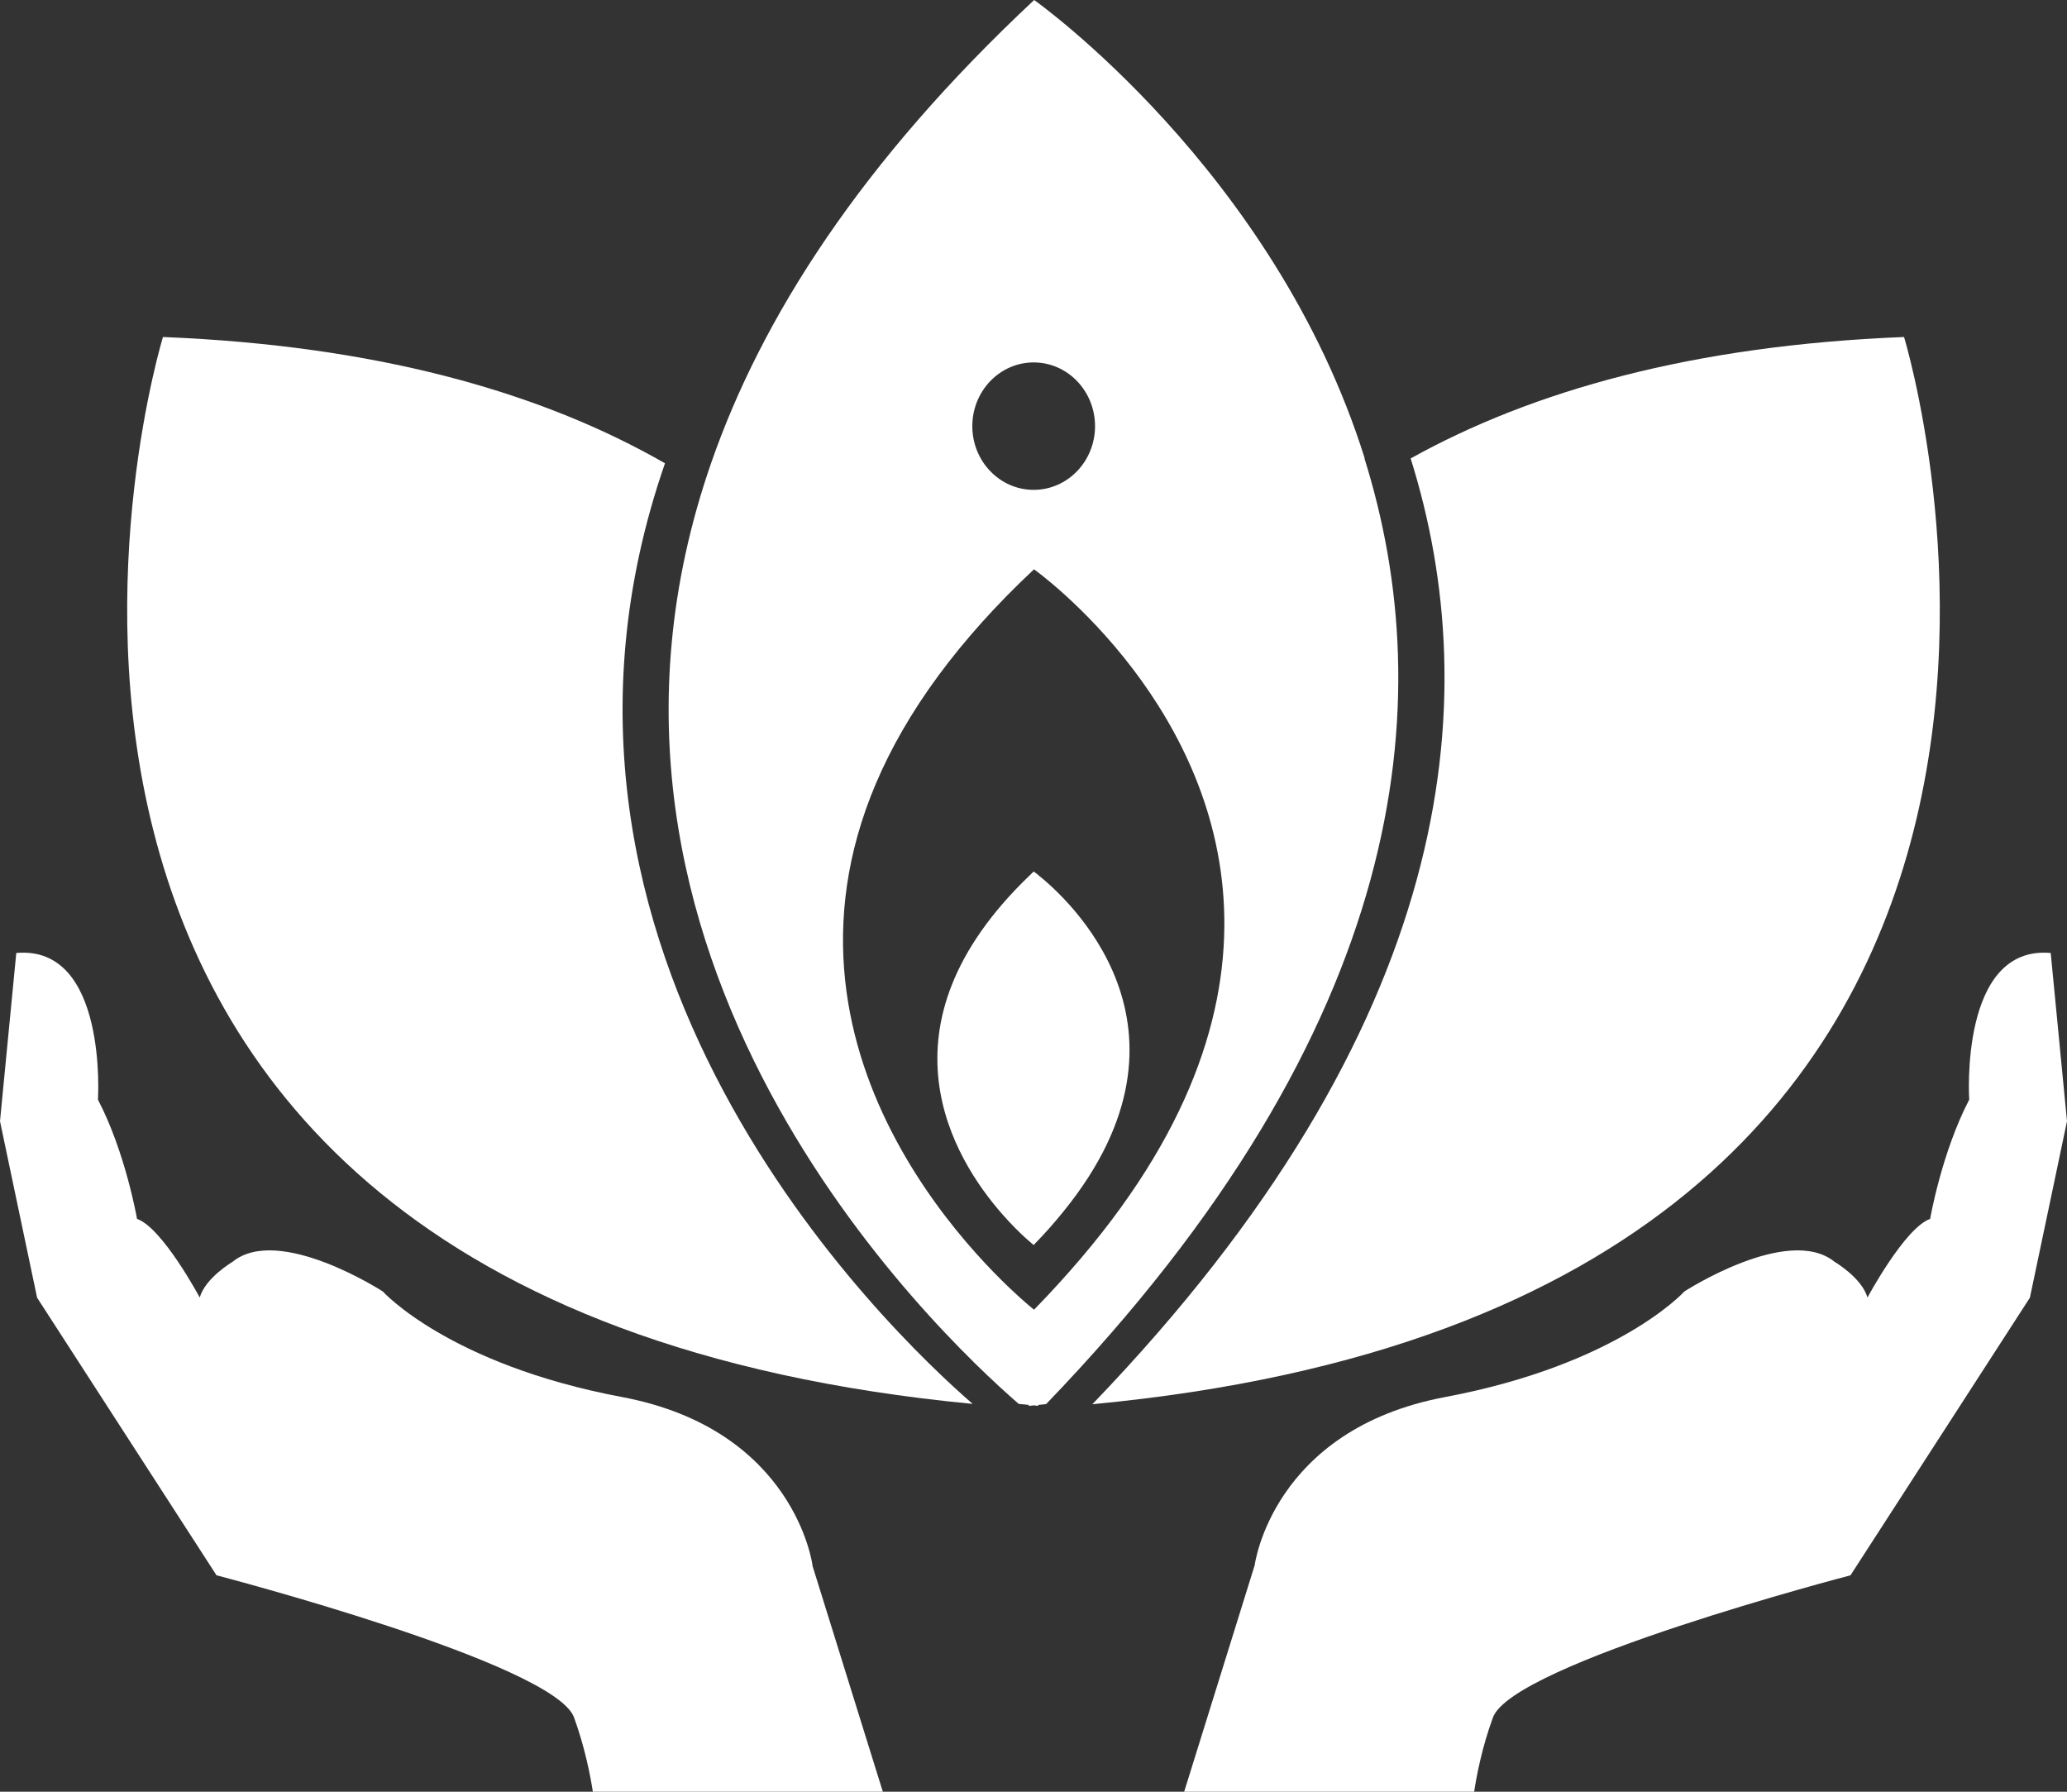 <svg width="75" height="65" viewBox="0 0 75 65" fill="none" xmlns="http://www.w3.org/2000/svg">
<rect x="0" y="0" width="75" height="65" fill="#333333" stroke="none"/>
<path d="M29.481 56.785C29.481 56.785 28.854 51.864 22.566 50.681C16.279 49.498 13.89 46.852 13.89 46.852C13.89 46.852 10.113 44.407 8.435 45.779C8.435 45.779 7.452 46.355 7.247 47.071C7.247 47.071 5.895 44.541 4.972 44.219C4.972 44.219 4.556 41.81 3.554 39.893C3.554 39.893 3.916 34.275 0.591 34.572L0 40.676L1.346 47.077L7.856 57.149C7.856 57.149 20.111 60.334 20.829 62.306C21.227 63.404 21.426 64.442 21.511 65H32.033L29.475 56.785H29.481Z" fill="white"/>
<path d="M74.415 34.572C71.084 34.275 71.452 39.893 71.452 39.893C70.451 41.81 70.034 44.219 70.034 44.219C69.117 44.541 67.76 47.071 67.76 47.071C67.554 46.355 66.571 45.779 66.571 45.779C64.887 44.407 61.116 46.852 61.116 46.852C61.116 46.852 58.727 49.498 52.44 50.681C46.153 51.864 45.525 56.785 45.525 56.785L42.967 65H53.489C53.574 64.442 53.767 63.404 54.171 62.306C54.889 60.34 67.144 57.149 67.144 57.149L73.654 47.077L75 40.676L74.409 34.572H74.415Z" fill="white"/>
<path d="M69.087 12.226C61.418 12.529 55.595 14.18 51.185 16.631C53.936 25.404 52.862 37.205 39.636 50.942C79.809 47.156 69.087 12.226 69.087 12.226Z" fill="white"/>
<path d="M24.129 16.807C19.682 14.258 13.769 12.541 5.913 12.226C5.913 12.226 -4.797 47.107 35.292 50.93C32.245 48.284 17.932 34.663 24.129 16.807Z" fill="white"/>
<path d="M49.519 16.631C46.237 6.164 37.524 0 37.524 0C31.261 5.855 27.635 11.516 25.8 16.807C19.604 34.663 33.916 48.29 36.963 50.93C37.084 50.942 37.204 50.954 37.325 50.966C37.325 50.984 37.331 51.002 37.331 51.002C37.385 51.002 37.44 50.99 37.5 50.984C37.554 50.984 37.609 50.996 37.669 51.002C37.669 51.002 37.669 50.99 37.675 50.966C37.772 50.96 37.868 50.948 37.959 50.936C51.185 37.205 52.259 25.404 49.507 16.625L49.519 16.631ZM37.506 13.148C38.737 13.148 39.733 14.186 39.733 15.46C39.733 16.734 38.737 17.771 37.506 17.771C36.275 17.771 35.28 16.734 35.28 15.46C35.28 14.186 36.275 13.148 37.506 13.148ZM38.405 46.573C38.121 46.889 37.826 47.198 37.518 47.514C37.518 47.514 37.168 47.235 36.625 46.719C33.868 44.092 26.138 35.221 34.061 24.494C34.99 23.238 36.124 21.958 37.518 20.653C37.518 20.653 39.334 21.94 41.102 24.264C44.409 28.608 47.552 36.574 38.405 46.573Z" fill="white"/>
<path d="M37.669 31.738C37.566 31.66 37.506 31.617 37.506 31.617C37.452 31.672 37.397 31.726 37.343 31.775C31.671 37.23 34.568 42.017 36.396 44.08C37.011 44.777 37.506 45.166 37.506 45.166C37.922 44.741 38.284 44.328 38.61 43.922C43.998 37.26 38.671 32.539 37.663 31.738H37.669Z" fill="white"/>
</svg>
